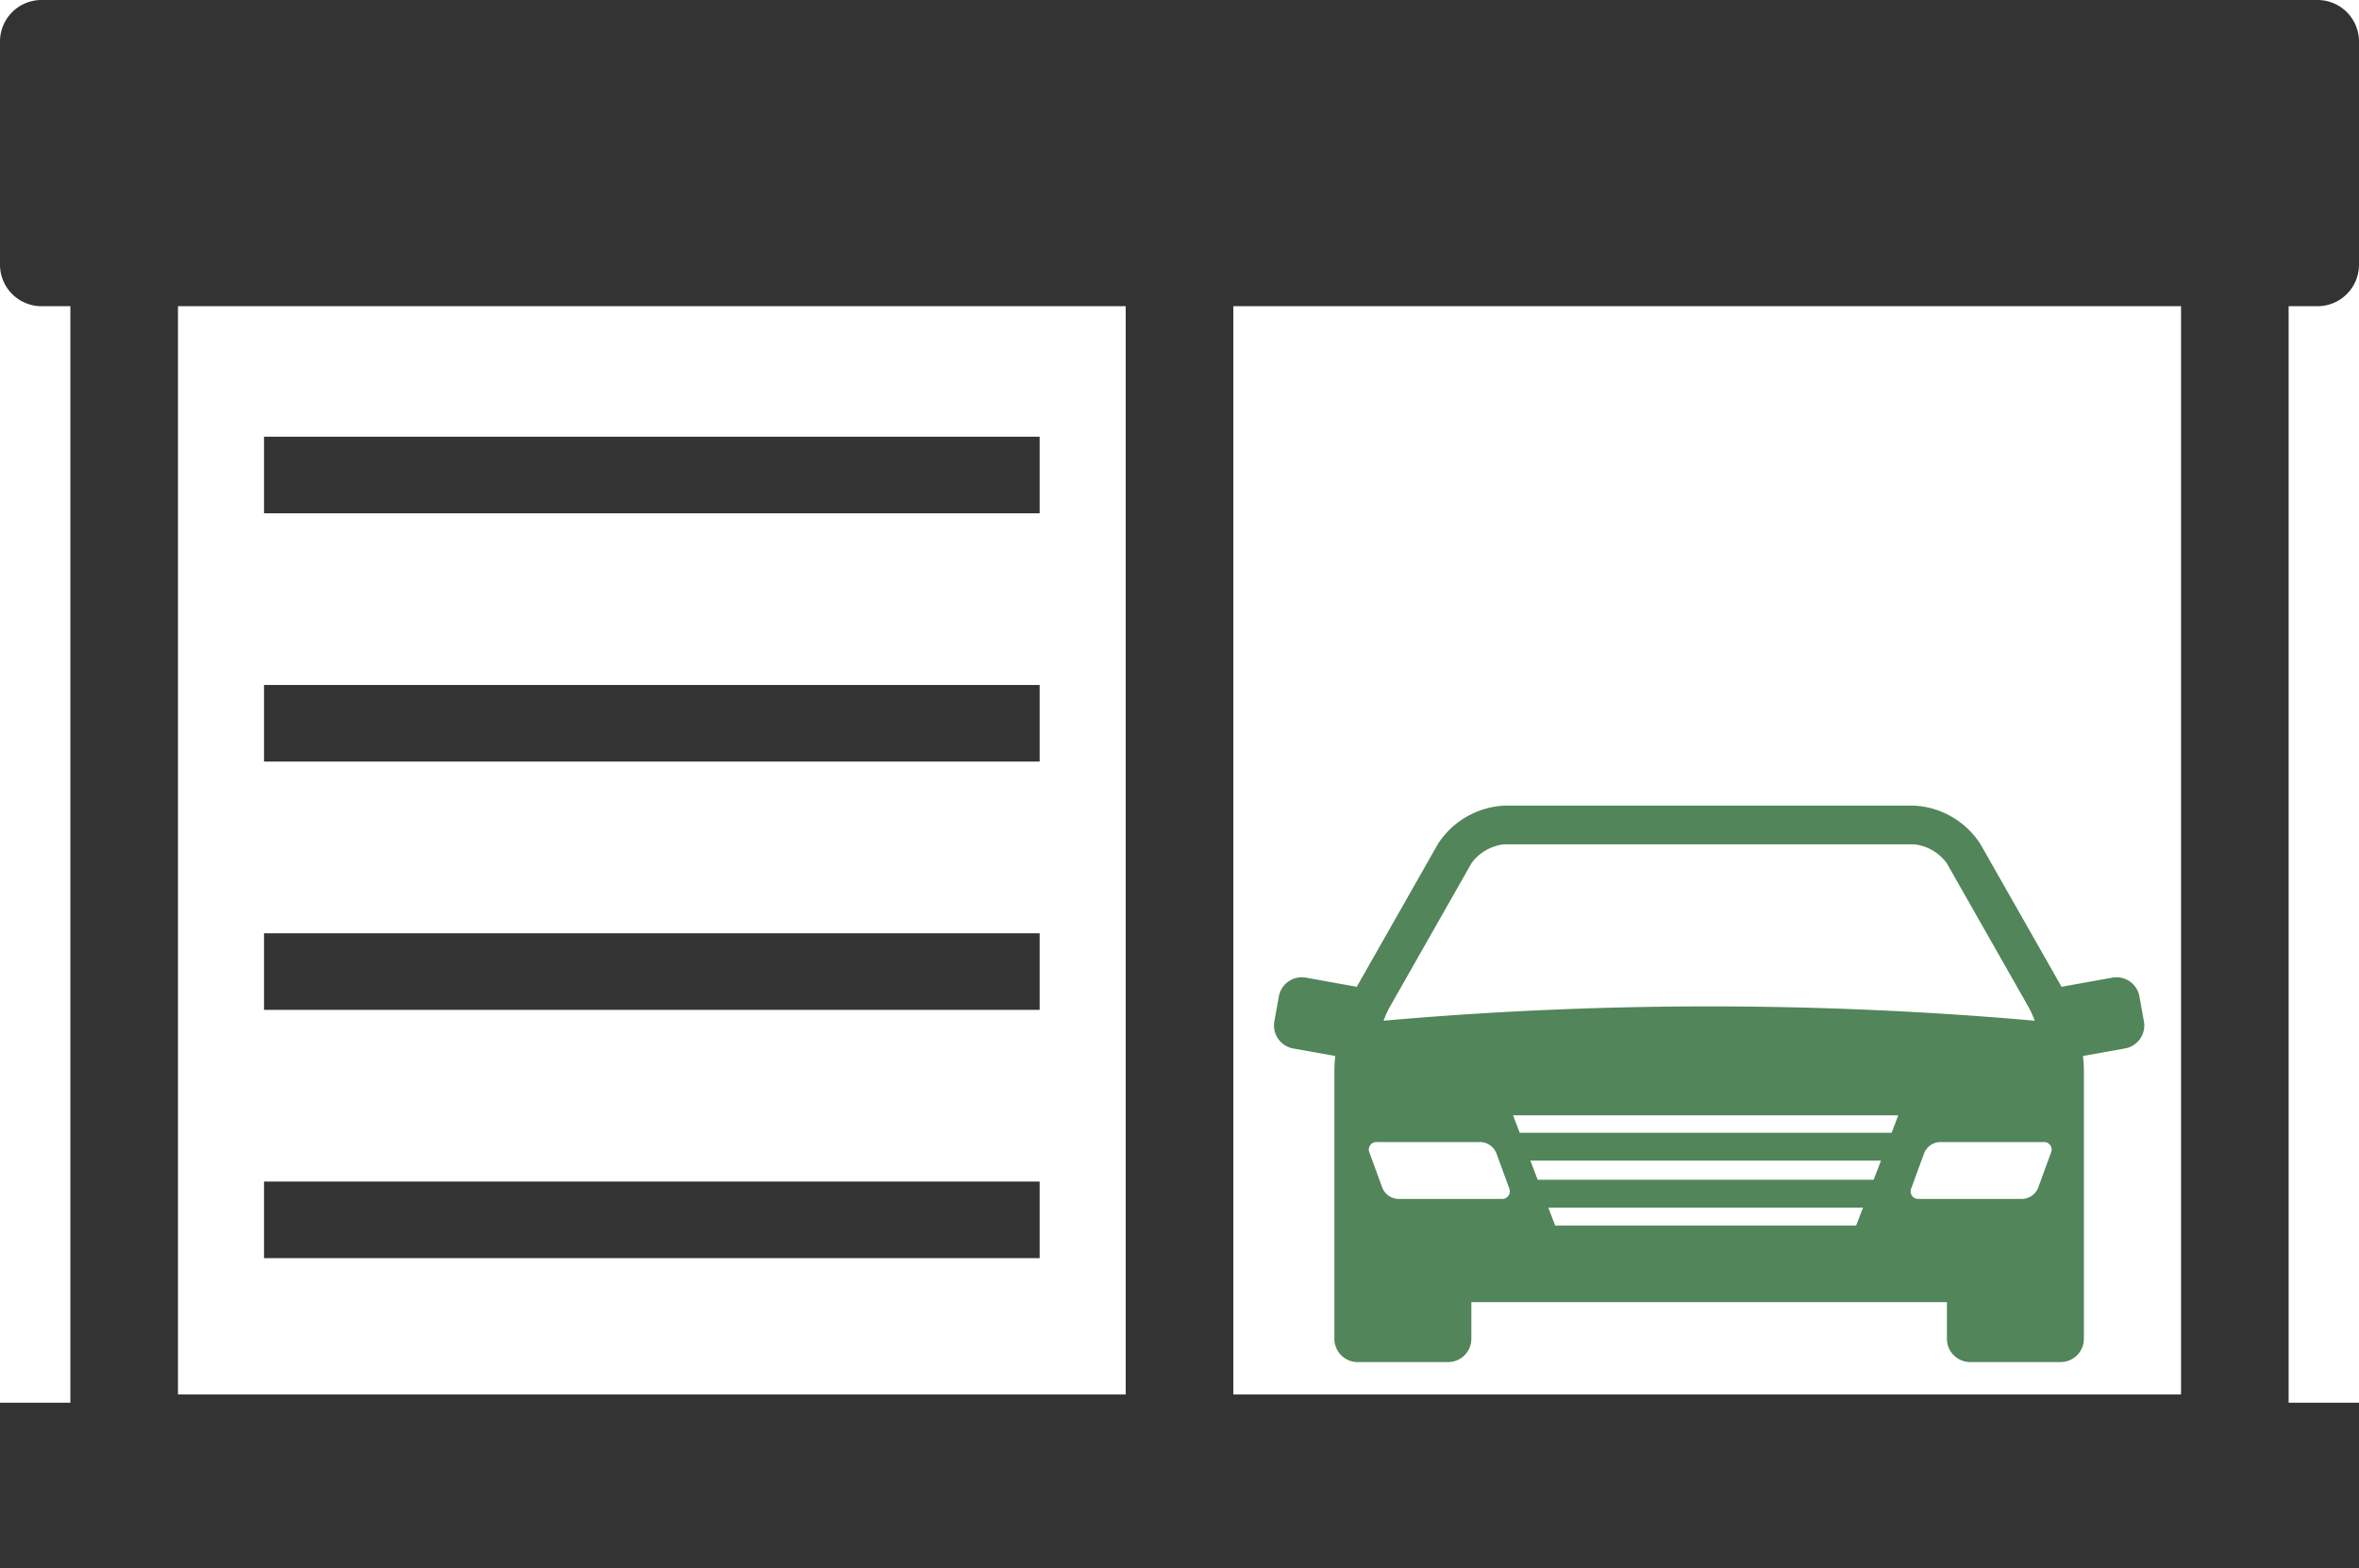 <svg xmlns="http://www.w3.org/2000/svg" id="&#x30EC;&#x30A4;&#x30E4;&#x30FC;_1" data-name="&#x30EC;&#x30A4;&#x30E4;&#x30FC; 1" viewBox="0 0 90.238 60"><title>icon4</title><path d="M88.655,11.715a1.588,1.588,0,0,0,1.583-1.583V1.583A1.588,1.588,0,0,0,88.655,0H1.583A1.588,1.588,0,0,0,0,1.583v8.549a1.588,1.588,0,0,0,1.583,1.583H2.692V53.667H0V60H90.238V53.667H87.546V11.715ZM43.061,53.351H6.808V11.715H43.061Zm40.37,0H47.178V11.715H83.431Z" fill="#333"></path><rect x="10.099" y="16.708" width="29.67" height="2.93" fill="#333"></rect><rect x="10.099" y="26.207" width="29.67" height="2.93" fill="#333"></rect><rect x="10.099" y="35.706" width="29.67" height="2.93" fill="#333"></rect><rect x="10.099" y="45.205" width="29.67" height="2.93" fill="#333"></rect><path d="M82.011,39.081l-.173-.961a.892.892,0,0,0-1.031-.717l-1.947.351-3.106-5.463a3.209,3.209,0,0,0-2.52-1.467h-15.71a3.209,3.209,0,0,0-2.52,1.467l-3.105,5.463-1.947-.351a.892.892,0,0,0-1.032.717l-.173.961a.892.892,0,0,0,.717,1.031l1.615.29a4.607,4.607,0,0,0-.035.541V51.225a.89.89,0,0,0,.888.887h3.463a.89.89,0,0,0,.888-.887V49.818h18.192v1.406a.89.89,0,0,0,.889.887h3.463a.89.89,0,0,0,.887-.887V40.942a4.609,4.609,0,0,0-.035-.541l1.615-.29a.891.891,0,0,0,.717-1.031m-28.846-.559,3.126-5.5a1.79,1.79,0,0,1,1.233-.717h15.71a1.786,1.786,0,0,1,1.233.717l3.126,5.5a3.741,3.741,0,0,1,.241.53,141.946,141.946,0,0,0-24.91,0,3.74,3.74,0,0,1,.241-.53m4.27,7.348h-3.959a.683.683,0,0,1-.596-.418l-.49-1.34a.291.291,0,0,1,.292-.417h3.959a.684.684,0,0,1,.596.417l.49,1.34a.292.292,0,0,1-.292.418m13.567,1.02h-11.512l-.263-.687h12.038Zm.67-1.752H58.821l-.28-.733H71.953Zm.687-1.798h-14.226l-.254-.666h14.734Zm6.093.772-.49,1.34a.682.682,0,0,1-.595.418h-3.959a.291.291,0,0,1-.292-.418l.49-1.34a.683.683,0,0,1,.596-.417h3.958a.291.291,0,0,1,.292.417" fill="#52855a"></path></svg>